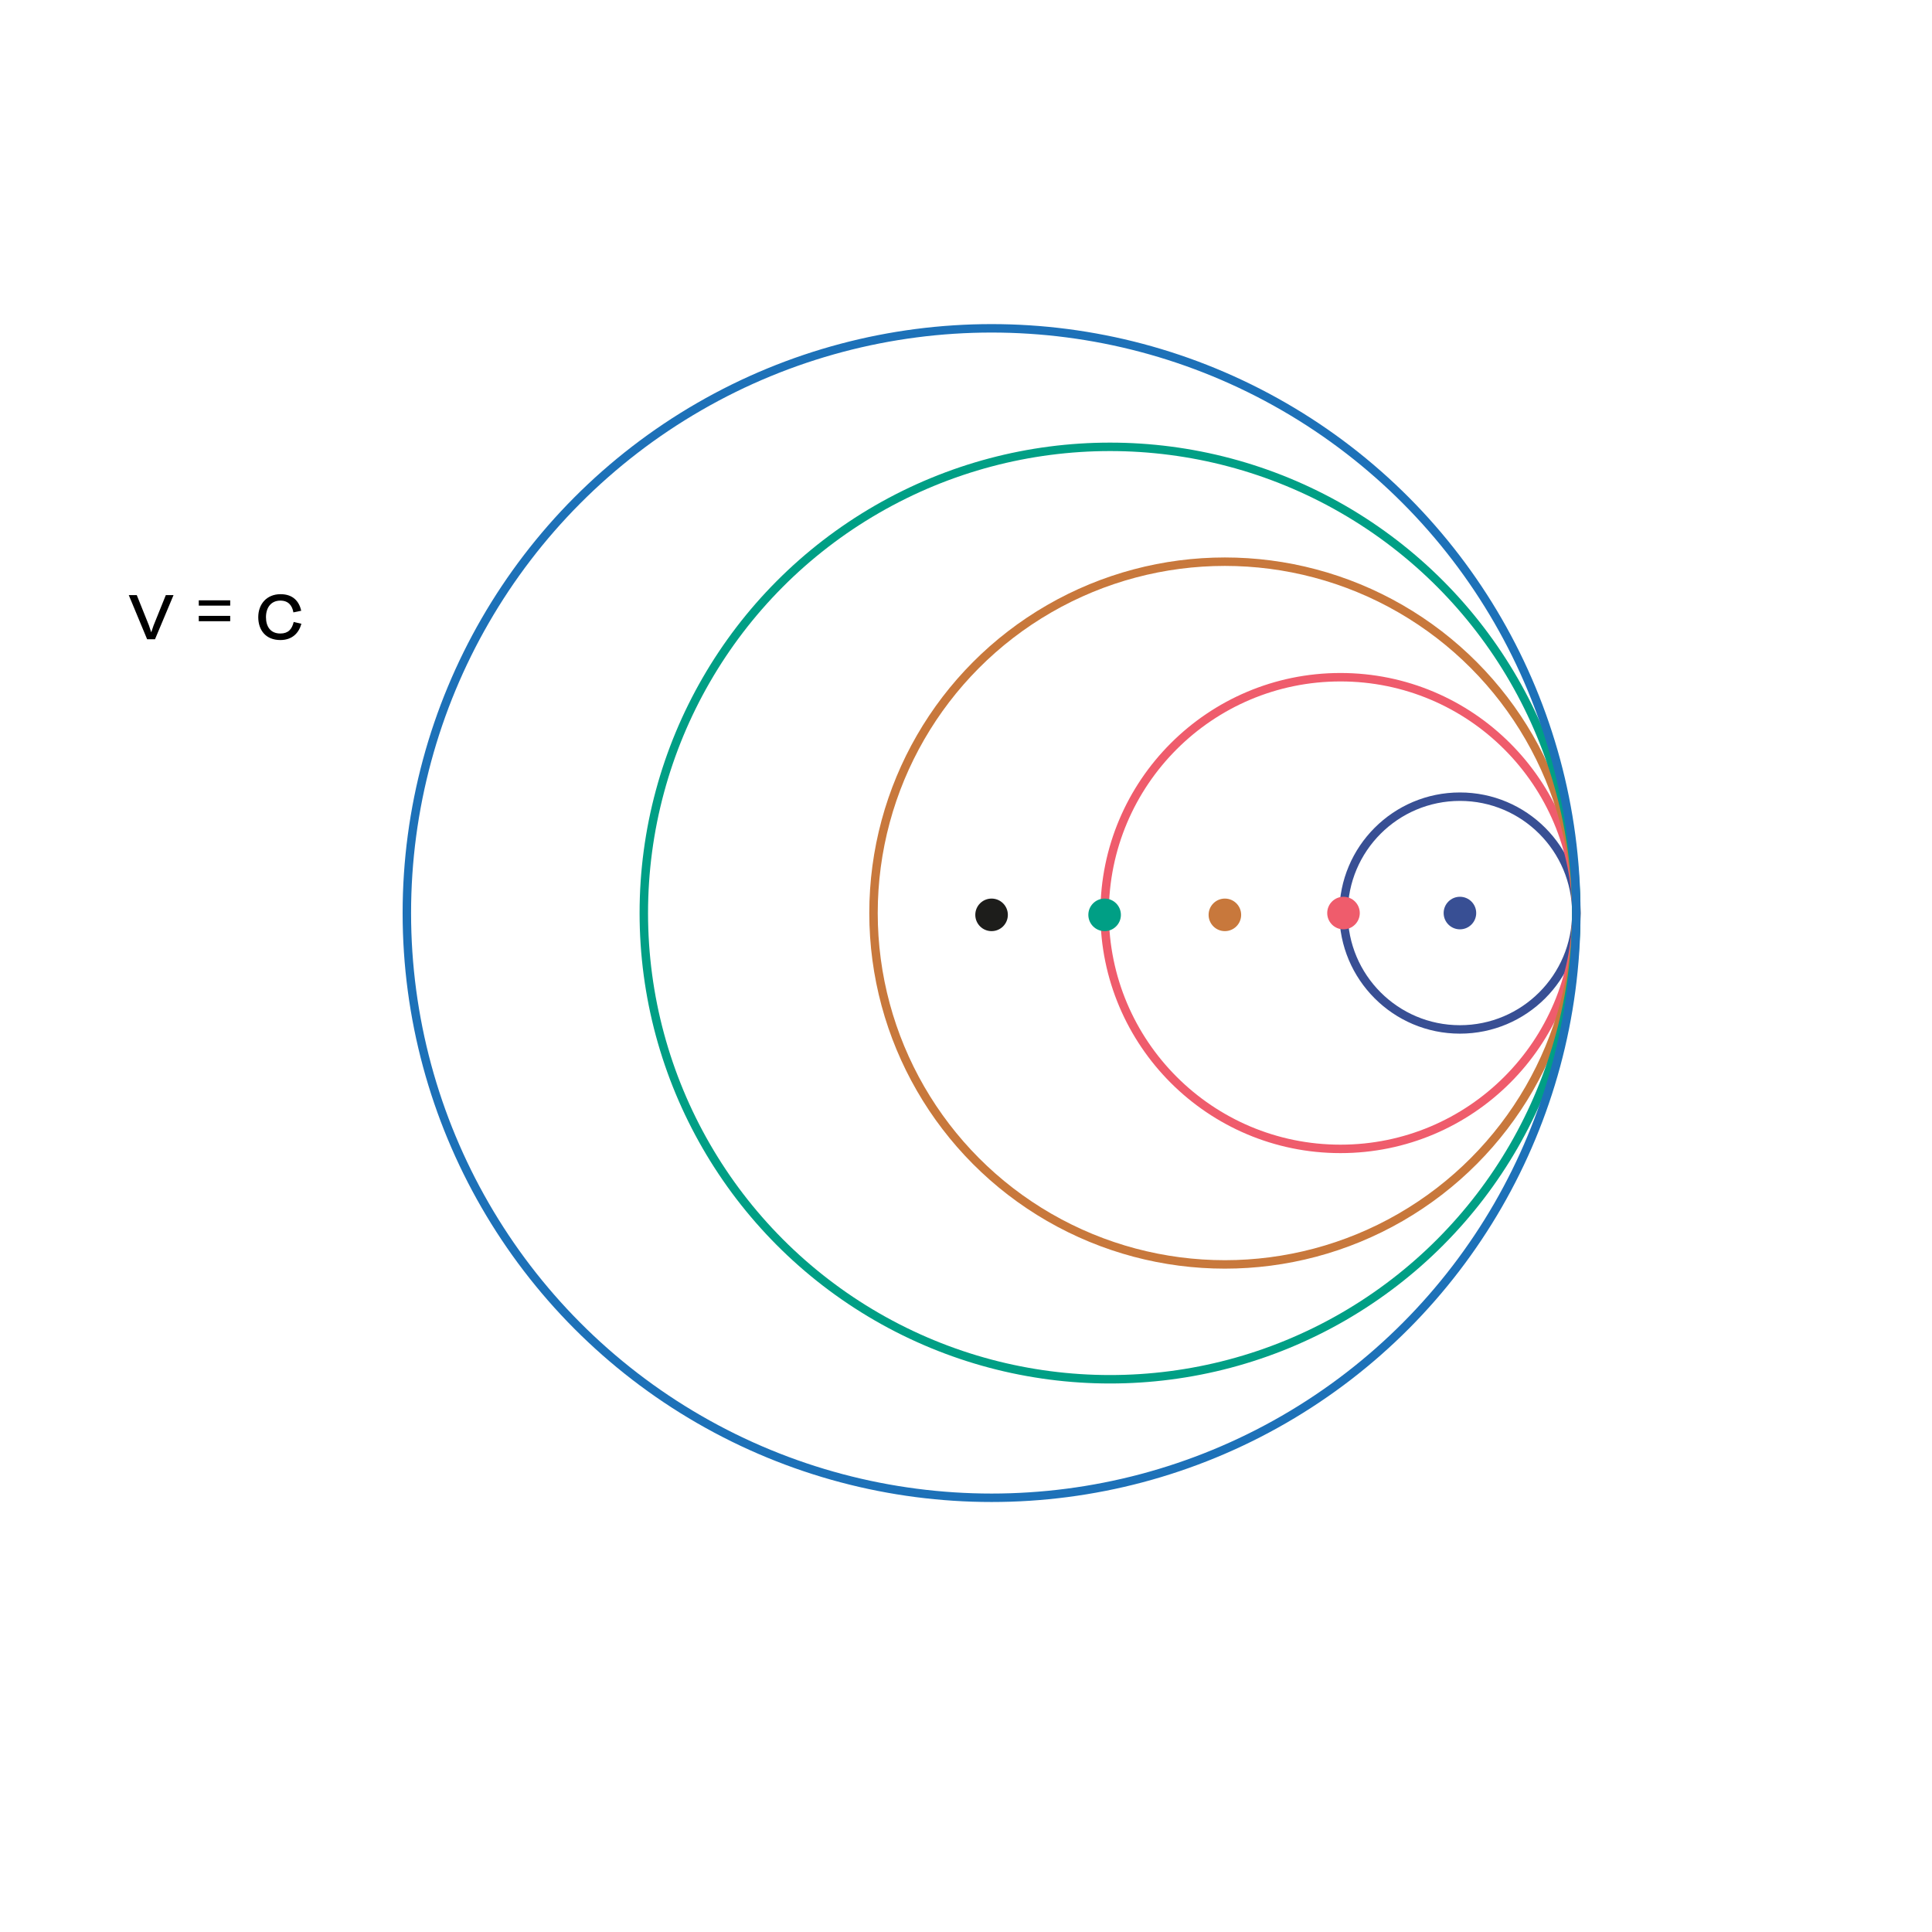 <?xml version="1.0" encoding="UTF-8"?><svg id="Layer_1" xmlns="http://www.w3.org/2000/svg" viewBox="0 0 343 343"><defs><style>.cls-1{fill:#009f85;}.cls-2{stroke:#ef5c6c;}.cls-2,.cls-3,.cls-4,.cls-5,.cls-6{fill:none;stroke-miterlimit:10;stroke-width:1.5px;}.cls-7{fill:#ef5c6c;}.cls-3{stroke:#1d71b8;}.cls-8{fill:#384f94;}.cls-9{fill:#c8783c;}.cls-4{stroke:#c8783c;}.cls-5{stroke:#009f85;}.cls-10{fill:#1d1d1b;}.cls-6{stroke:#384f94;}</style></defs><circle class="cls-10" cx="176.04" cy="162.42" r="2.89"/><circle class="cls-6" cx="259.19" cy="162.1" r="20.66"/><circle class="cls-2" cx="237.98" cy="162.1" r="41.87"/><circle class="cls-4" cx="217.46" cy="162.1" r="62.38"/><circle class="cls-5" cx="197.07" cy="162.1" r="82.77"/><circle class="cls-3" cx="176.04" cy="162.1" r="103.81"/><circle class="cls-1" cx="196.11" cy="162.42" r="2.89"/><circle class="cls-9" cx="217.46" cy="162.42" r="2.89"/><circle class="cls-7" cx="238.52" cy="162.1" r="2.89"/><circle class="cls-8" cx="259.19" cy="162.1" r="2.89"/><g><path d="M27.51,113.49h-1.39l-3.26-7.84h1.42l2.16,5.38,.41,1.23,.42-1.23,2.17-5.38h1.37l-3.29,7.84Z"/><path d="M35.29,107.52v-.94h5.58v.94h-5.58Zm0,2.77v-.95h5.58v.95h-5.58Z"/><path d="M52.09,108.73c-.21-1.23-.9-2.1-2.31-2.1-1.68,0-2.56,1.26-2.56,2.94s.81,2.9,2.55,2.9c1.4,0,2.07-.76,2.37-2.05l1.37,.32c-.45,1.62-1.6,2.89-3.74,2.89-2.58,0-3.92-1.75-3.92-4.06s1.49-4.08,3.96-4.08c2.2,0,3.29,1.26,3.67,2.94l-1.39,.29Z"/></g></svg>